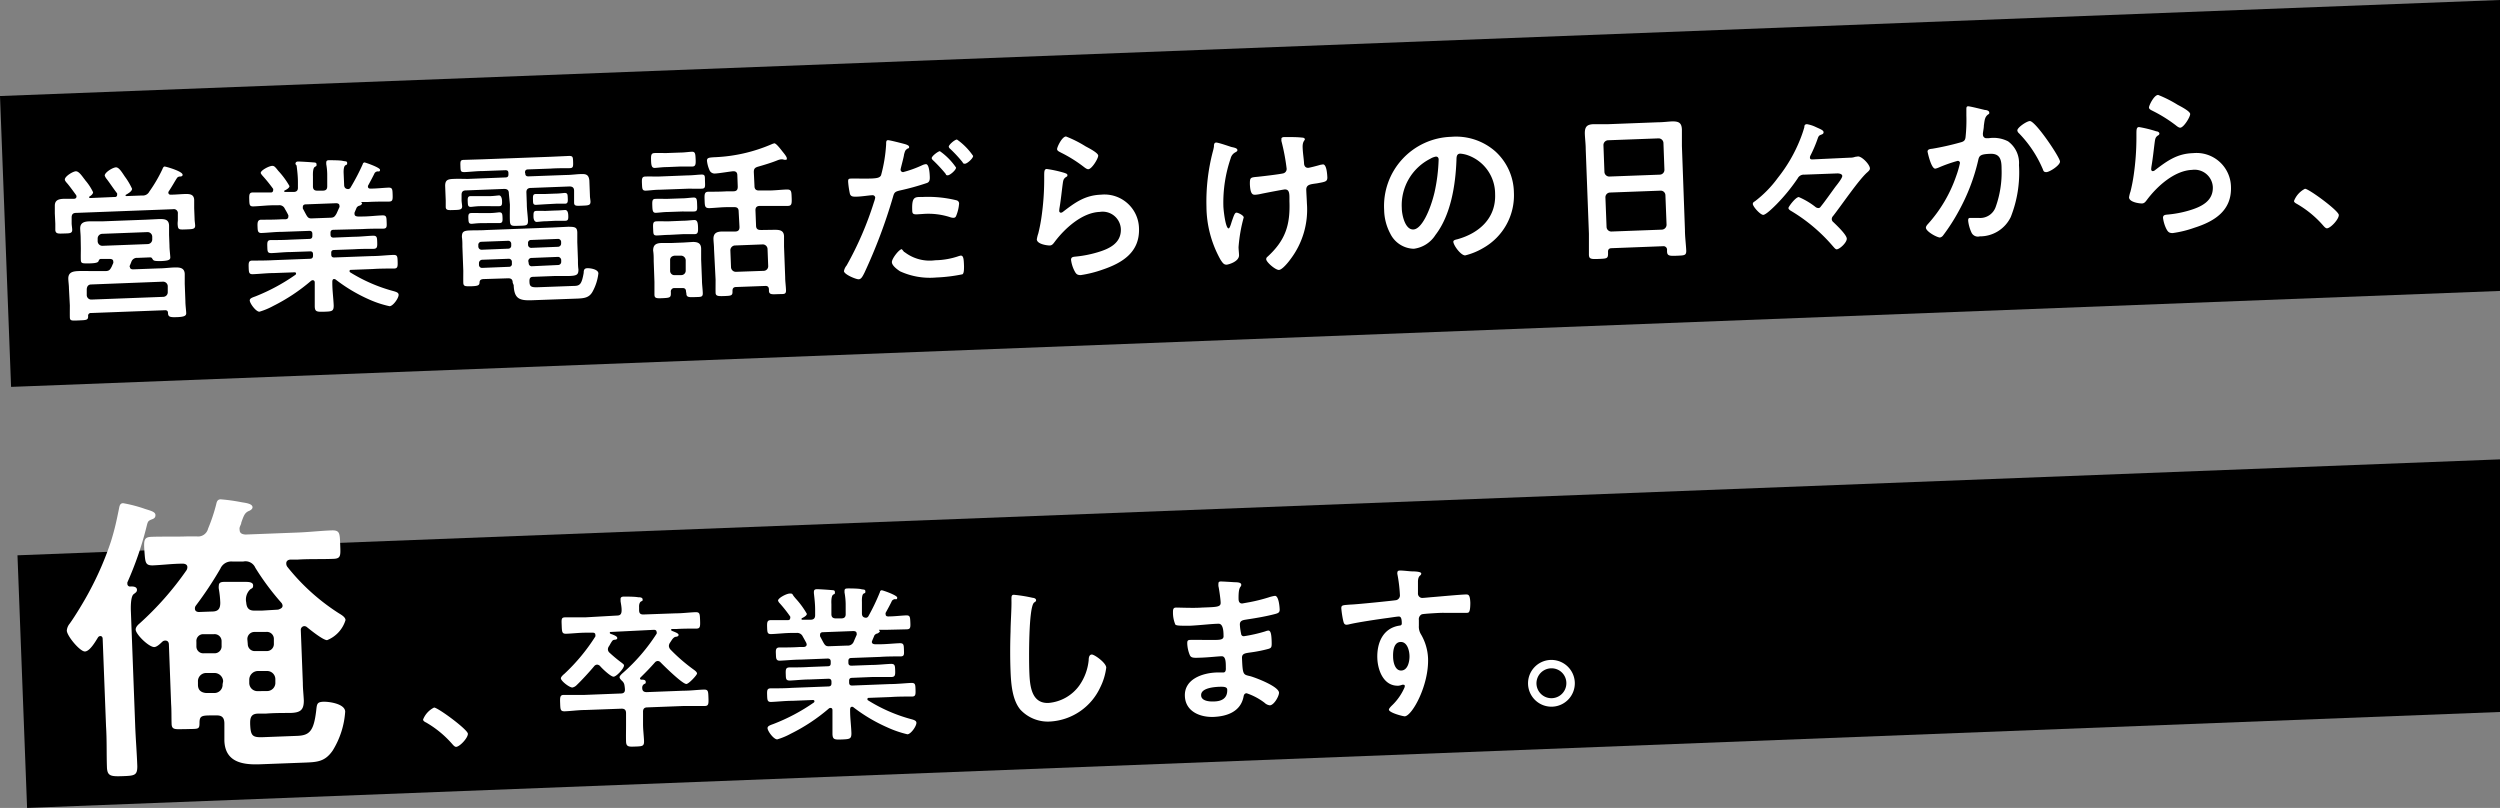 <svg xmlns="http://www.w3.org/2000/svg" viewBox="0 0 304.61 98.44"><rect x="0" y="0" width="304.61" height="98.44" fill="#808080" stroke="none"/><g data-name="レイヤー 2"><path d="M304.61 35.45L1.35 47.14 0 11.7 304.61 0v35.45zm0 51.3L3.3 98.44 2.13 67.66l302.48-11.69v30.78z"/><path d="M13 21.81a1.29 1.29 0 01-.24-.42c0-.39 1-1 1.38-1s.76.67 1.09 1.15a8.09 8.09 0 01.86 1.46c0 .31-.47.57-.71.71s-.06.08-.06.1 0 .08.1.08l1.89-.07a.88.88 0 00.88-.47 17.5 17.5 0 001.6-2.74c.05-.13.13-.32.27-.32s2.18.57 2.19 1c0 .18-.15.21-.32.22a.44.44 0 00-.36.17c-.33.51-.5.86-1 1.62a.33.33 0 00-.06.19.26.26 0 00.3.23c.55 0 1.1-.06 1.68-.08s1.15 0 1.17.73v1l.05 1.29c0 .24.06.59.07.82 0 .43-.27.44-1.05.47s-1 .06-1.06-.37 0-.56 0-.82v-.72a.49.49 0 00-.59-.55l-11.8.45c-.41 0-.56.2-.55.59v.66c0 .26.06.53.07.81 0 .45-.33.43-1 .45s-1 .06-1.06-.39v-.8L6.68 26v-.94c0-.76.6-.82 1.17-.84h1.17c.16 0 .31-.09.3-.3a.34.34 0 00-.07-.18c-.32-.44-.65-.9-1-1.33-.16-.18-.35-.38-.35-.54 0-.39 1-1 1.35-1s.7.51 1 .91a1.72 1.72 0 01.15.2 6.43 6.43 0 01.94 1.44c0 .24-.29.44-.47.55a.1.1 0 000 .08c0 .06.05.08.11.08L14 24a.24.24 0 00.27-.25.72.72 0 000-.19c-.48-.62-.85-1.2-1.27-1.75zm2.83 10.72c0 .22.18.28.36.29l3.2-.12c.61 0 1.22-.09 1.84-.11s1.25 0 1.28.79v1.21l.08 2.13c0 .45.09 1.1.1 1.43s-.25.46-1.09.49-1.11 0-1.13-.49c0-.26-.13-.36-.38-.35l-9 .34a.32.32 0 00-.35.38c0 .48-.19.48-1.11.52s-1.11.06-1.12-.39 0-1 0-1.44l-.11-2.08c0-.39-.07-.8-.08-1.19 0-.78.58-.88 1.19-.91s1.25 0 1.87 0h1.43c.49 0 .59-.15.8-.54.06-.15.13-.3.19-.44a.42.42 0 000-.19c0-.24-.19-.3-.4-.31h-1.1c-.19 0-.24.13-.3.28s-.32.24-1 .26c-.86 0-1.13.07-1.15-.39s0-1 0-1.41L9.83 29c0-.39-.05-.78-.06-1.17 0-.71.52-.84 1.11-.86h1.58l5.3-.2 1.64-.08c.61 0 1.17 0 1.2.79v1.15l.05 1.29c0 .45.08 1.06.1 1.41s-.25.44-1.13.48c-.62 0-.88 0-1-.19s-.14-.26-.34-.26l-1.52.06a.72.72 0 00-.76.5c-.07.17-.13.33-.21.5a1.25 1.25 0 00.02.11zm4.06 3.64a.56.56 0 00.55-.58v-.74a.57.57 0 00-.59-.53l-8.73.34c-.35 0-.52.22-.55.57v.74a.55.55 0 00.59.53zM18 29.74a.57.57 0 00.55-.6v-.31a.57.57 0 00-.59-.55l-5.51.21a.57.57 0 00-.55.6v.3a.57.57 0 00.59.56zM44.2 20a.25.25 0 01.21-.21c.09 0 1.87.61 1.89.89s-.22.2-.26.2a.52.52 0 00-.39.2c-.17.37-.57 1.11-.76 1.46a.31.31 0 00-.06.19c0 .2.16.26.32.25.74 0 1.47-.09 2.21-.12.45 0 .46.21.48.84s0 .84-.41.86c-.86 0-1.71 0-2.57.05h-.8c-.06 0-.05 0 0 .09s.06.08.06.12-.17.19-.27.23a.56.56 0 00-.4.26l-.25.59a.41.41 0 000 .18c0 .23.19.28.4.3h.53c.84 0 1.66-.11 2.5-.14.47 0 .46.25.48.8s.05.8-.4.82c-.84 0-1.68 0-2.52.05l-3.54.09c-.27 0-.39.12-.38.41v.16c0 .27.12.39.4.38l2.44-.1c.78 0 1.55-.1 2.35-.13.47 0 .48.21.5.78s0 .8-.44.82c-.79 0-1.57 0-2.35.05l-2.44.09c-.27 0-.39.12-.37.39V31c0 .27.12.39.41.37l4.58-.17c.86 0 1.72-.11 2.6-.14.47 0 .48.19.5.8s0 .84-.41.86c-.88 0-1.77 0-2.63.06l-2.62.1c-.1 0-.2 0-.2.17a.18.18 0 00.09.14 19.66 19.66 0 005.19 2.26c.48.13.69.22.7.47 0 .43-.69 1.38-1.1 1.39A12.5 12.5 0 0145 36.5a19.54 19.54 0 01-4.09-2.43.33.33 0 00-.21-.07c-.16 0-.2.15-.21.3v.18c0 .9.13 1.82.17 2.74 0 .7-.2.73-1.14.76s-1.15 0-1.17-.65v-2.91c0-.16-.08-.28-.26-.28a.45.45 0 00-.18.07 22.5 22.5 0 01-4.62 3.07 8.52 8.52 0 01-1.68.7c-.43 0-1.16-1-1.18-1.37 0-.25.26-.34.7-.5A23.51 23.51 0 0036 33.48a.18.18 0 00.07-.17c0-.1-.11-.14-.19-.13l-2.48.09c-.86 0-1.73.11-2.62.14-.45 0-.46-.23-.48-.82s0-.82.42-.84c.88 0 1.76 0 2.62-.05l4.43-.17c.26 0 .38-.14.37-.41V31c0-.29-.13-.39-.4-.37l-2.31.08c-.78 0-1.58.1-2.36.13-.49 0-.48-.2-.5-.78s0-.8.44-.81c.78 0 1.58 0 2.36-.05l2.31-.09c.27 0 .39-.12.38-.4v-.21c0-.28-.14-.38-.4-.37l-3.3.12c-.84 0-1.68.11-2.52.14-.45 0-.44-.31-.46-.78s0-.82.42-.84c.84 0 1.66 0 2.5-.05h.47s.37 0 .36-.32a.41.41 0 000-.18 8.24 8.24 0 00-.42-.77.71.71 0 00-.77-.44h-.53c-.86 0-1.7.11-2.56.14-.45 0-.46-.21-.48-.82s0-.86.41-.88H33a.25.25 0 00.28-.25.45.45 0 000-.19 18.79 18.79 0 00-1.32-1.63c-.06-.08-.19-.22-.19-.32 0-.3 1-.84 1.4-.85.22 0 .31.09.55.37l.19.24a9.81 9.81 0 011.36 1.85c0 .25-.43.47-.63.56a.1.1 0 000 .08c0 .06 0 .08.11.08h1c.39 0 .57-.18.55-.57v-.64c0-.65-.07-1.31-.16-2A1.13 1.13 0 0036 20c0-.25.13-.32.34-.32s1.4.07 1.73.1.49 0 .5.26-.08.19-.24.32-.22.54-.2 1.14v1.2c0 .39.18.55.59.53h.6c.41 0 .56-.18.55-.57v-1.17a7.47 7.47 0 00-.12-1.49v-.18c0-.25.13-.3.34-.3s1.35 0 1.66.08.54 0 .55.26-.1.19-.24.3-.21.44-.19.95l.06 1.39c0 .33.14.53.51.54a.36.36 0 00.28-.2A26.29 26.29 0 0044.2 20zm-4 6.53c.45 0 .57-.1.8-.5.12-.25.23-.52.36-.79a.31.31 0 000-.17c0-.24-.19-.3-.4-.31l-3.7.14c-.21 0-.37.1-.36.32a.77.77 0 000 .19c.55 1 .56 1.22 1.09 1.2zM64 21.1c0 .29.13.4.4.39l4.6-.17c.59 0 1.16-.09 1.74-.11s1 0 1.07.8l.07 1.83c0 .24.06.49.07.73 0 .45-.25.46-1 .49s-1 .06-1-.39v-1.42c0-.39-.2-.54-.59-.53l-4.67.18c-.39 0-.57.19-.55.57l.05 1.38c0 .67.11 1.33.14 2s-.23.63-1.09.66-1.08.06-1.11-.58 0-1.35 0-2L62 23.55c0-.38-.19-.54-.6-.53l-4.62.18c-.39 0-.55.18-.54.57v.6c0 .26.06.51.07.77 0 .43-.34.43-1 .45s-1 .06-1-.39v-.76l-.07-1.8c0-.72.34-.81 1-.84s1.19 0 1.79 0l4.54-.18c.29 0 .39-.13.38-.4v-.1c0-.29-.11-.39-.4-.38l-2.68.1c-.78 0-1.54.1-2.29.13-.46 0-.46-.14-.48-.74s0-.74.42-.75l2.29-.07 8.32-.31 2.2-.1c.47 0 .48.12.5.72s0 .76-.44.77c-.76 0-1.52 0-2.28.05l-2.74.1c-.29 0-.41.12-.4.41zm-1.53 13.35c0-.39-.18-.55-.57-.54l-2.85.09c-.37 0-.61.07-.62.41s-.14.44-1 .47h-.31c-.41 0-.66 0-.67-.43s0-1 0-1.46l-.11-2.94c0-.39 0-.78-.06-1.17 0-.61.17-.77.95-.8s1.31 0 2-.05l8.15-.31 1.83-.09c.86 0 1.11.06 1.13.7v1.18l.08 2.15c0 .39 0 .78.06 1.17 0 .64-.17.77-1.18.8h-1.72l-2.6.1c-.35 0-.47.16-.47.49 0 .65.13.81 1 .78l4.36-.16c.78 0 1-.17 1.25-1.59 0-.37.08-.56.45-.57s1.32.13 1.34.63a6 6 0 01-.68 2.17c-.4.78-1 .86-1.85.9l-5.49.2c-1.62.07-2.24-.18-2.3-1.84zm-3.92-9.33c-.47 0-1 .08-1.18.09-.37 0-.36-.24-.38-.65s0-.65.33-.66.73 0 1.19 0h1.1c.45 0 1-.08 1.19-.09s.35.22.37.65 0 .65-.32.66-.72 0-1.19 0zm.06 2.07c-.47 0-1 .08-1.15.08-.36 0-.37-.21-.39-.64s0-.65.32-.67.74 0 1.17 0h1.13c.43 0 1-.08 1.14-.09.37 0 .38.21.4.64s0 .66-.35.67h-1.14zm3.68 2.52a.36.36 0 00-.4-.37l-3.24.12a.37.37 0 00-.37.41v.18a.4.4 0 00.4.38l3.24-.13a.36.36 0 00.37-.4zm-3.55 1.94a.41.41 0 00-.38.41v.2a.37.37 0 00.41.38l3.23-.13a.34.34 0 00.37-.4v-.2a.37.37 0 00-.41-.38zM68 30.07a.39.39 0 00.37-.4v-.18a.37.37 0 00-.4-.38l-3.26.13a.35.35 0 00-.37.4v.18a.38.38 0 00.4.38zm-3.58 2a.36.36 0 00.4.37l3.18-.15a.38.38 0 00.38-.41v-.2a.41.41 0 00-.38-.38l-3.25.13a.38.38 0 00-.38.4zm2-7.18l-1.11.07c-.37 0-.36-.2-.37-.65s0-.65.32-.67h1.11l1.33-.05c.43 0 .92-.07 1.1-.08.37 0 .36.21.38.64s0 .66-.33.67h-1.1zm.12 2.07c-.46 0-.88.07-1.13.08s-.41-.24-.41-.67 0-.65.32-.67.72 0 1.15 0l1.23-.05c.45 0 .9-.05 1.14-.06s.38.19.4.64 0 .66-.35.67-.7 0-1.15 0zm13.78-3.84c-.55 0-1.14.09-1.61.11s-.46-.23-.49-.85 0-.86.42-.87 1.07 0 1.62 0l3.54-.14c.56 0 1.13-.08 1.64-.1s.44.21.46.84.06.86-.39.88-1.09 0-1.64 0zm.93-2.76c-.54 0-1.07.08-1.44.1s-.46-.23-.48-.89 0-.9.42-.92.92 0 1.43 0l1.68-.06c.49 0 1-.08 1.43-.1s.44.27.47.89 0 .9-.4.91-.92 0-1.44 0zm.14 5.47c-.51 0-1.06.08-1.45.1s-.44-.23-.46-.85 0-.84.39-.85.95 0 1.46 0l1.72-.06c.51 0 1-.08 1.43-.1s.44.23.46.83.06.86-.39.87-.93 0-1.44 0zm2.2 9.72c0-.33-.15-.47-.47-.45h-.92a.42.42 0 00-.46.49v.2c0 .48-.19.5-1 .54s-1 0-1-.46v-1.53l-.09-2.52c0-.43 0-.86-.07-1.29 0-.68.34-.9 1-.92h1.19l1.53-.06 1.13-.07c.61 0 1 .17 1 .85v1.29l.1 2.52c0 .51.08 1 .1 1.55s-.25.48-1 .51-1 0-1-.45zm-2.09-6.93c-.52 0-1 .06-1.46.07s-.43-.19-.46-.84 0-.86.4-.88.9 0 1.45 0l1.72-.07c.54 0 1.11-.08 1.44-.09s.44.23.46.84 0 .86-.4.88h-1.43zm1.5 4.9a.54.54 0 00.55-.57V31.7a.58.58 0 00-.59-.55h-.76c-.37.05-.57.24-.55.59v1.25a.52.52 0 00.6.53zm8.93-10.86c0 .41.21.57.6.55h1.15c.73 0 1.47-.1 2.21-.12.55 0 .54.24.57 1s0 1-.5 1H92.6c-.39 0-.57.18-.55.57l.07 1.81c0 .41.2.56.59.55h.23l1.45-.02c.6 0 1.11.06 1.14.78v1.27l.14 3.73c0 .53.08 1 .1 1.57s-.27.46-1 .49-1.06.06-1.08-.41v-.14c0-.33-.16-.47-.46-.45l-3.53.13c-.32 0-.46.16-.45.49v.12c0 .45-.22.46-1 .49s-1.05 0-1.06-.41 0-1 0-1.58L87 30.34c0-.43-.06-.84-.07-1.25 0-.72.46-.86 1-.88h1.62c.41 0 .57-.19.55-.6l-.1-1.84c0-.39-.18-.55-.59-.53h-.76c-.74 0-1.47.09-2.21.12-.57 0-.56-.24-.59-1s0-1 .52-1c.73 0 1.47 0 2.21-.05h.76c.41 0 .56-.18.55-.59l-.05-1.35c0-.37-.19-.53-.55-.5s-1.74.26-2.13.27a.68.68 0 01-.67-.32 3.76 3.76 0 01-.35-1.24c0-.35.23-.38.84-.42a19.47 19.47 0 007.14-1.63l.22-.07c.21 0 .62.51 1 1 .13.16.52.62.53.82s-.06.19-.16.19a.63.63 0 01-.31-.05 2.36 2.36 0 00-.29 0 2 2 0 00-.4.12c-.71.29-1.62.56-2.35.77-.41.12-.52.28-.51.69zM93.07 33a.56.56 0 00.53-.6l-.08-2.07a.58.58 0 00-.58-.55l-3.4.13a.59.59 0 00-.55.6l.08 2.06a.59.59 0 00.6.55zM110 17.49c.18.05.76.17.77.4s-.12.17-.18.21c-.3.2-.31.28-.44.73 0 .23-.43 1.74-.42 1.84a.3.3 0 00.32.3 13.83 13.83 0 002.34-.85 1.39 1.39 0 01.43-.12c.41 0 .46 1.24.47 1.54s0 .64-.36.76a30.87 30.87 0 01-3.33.92c-.59.15-.65.25-.81.83a64.88 64.88 0 01-3.46 9.18c-.25.5-.41.79-.71.8s-1.77-.58-1.79-1a1.53 1.53 0 01.33-.69 40.24 40.24 0 003.33-7.72 2.92 2.92 0 00.15-.54.32.32 0 00-.38-.29c-.29 0-1.19.15-1.82.17-.41 0-.74.05-.88-.33a10.28 10.28 0 01-.22-1.49c0-.23 0-.37.3-.38s1 0 1.92 0c1.32 0 1.62-.09 1.79-.4a18.23 18.23 0 00.62-3.76c0-.3 0-.51.21-.52s1.51.33 1.82.41zm.21 13.22a5 5 0 003.75 1 9.17 9.17 0 002.9-.52l.2-.05c.35 0 .37.46.4 1.28 0 .41 0 .88-.19 1a19.34 19.34 0 01-3.18.39 8.72 8.72 0 01-4.42-.75c-.34-.22-1-.7-1-1.13s.88-1.56 1.21-1.57c.06.07.21.25.29.35zm2.21-6.71a14.43 14.43 0 014.14.41.4.4 0 01.3.4 4.94 4.94 0 01-.34 1.45c-.07.19-.15.27-.35.28a1.38 1.38 0 01-.44-.09 8.6 8.6 0 00-3.27-.38l-.78.05c-.41 0-.52-.09-.53-.44-.07-1.76.31-1.68 1.27-1.68zm4.07-3.58c0 .3-.73.93-1 .94s-.21-.12-.3-.22a18.32 18.32 0 00-1.47-1.58.56.56 0 01-.2-.28c0-.27.79-.85 1-.86a7.81 7.81 0 011.97 2zm2.08-1.42c0 .3-.73.95-1 .95s-.23-.13-.32-.23a16.78 16.78 0 00-1.47-1.58.48.48 0 01-.18-.26c0-.25.73-.87 1-.88a7.81 7.81 0 011.97 2zm11.11 2.06c.15.06.38.11.38.28s-.09.18-.17.23c-.32.22-.34.4-.4.81-.13.95-.22 1.92-.38 2.87a3.15 3.15 0 00-.05.43.22.22 0 00.21.24.53.53 0 00.27-.13c1.47-1.13 2.67-2 4.61-2.07a4.21 4.21 0 014.63 4.09c.11 2.91-2 4.22-4.46 5.05a14.17 14.17 0 01-2.64.66c-.46 0-.58-.16-.78-.55a4.06 4.06 0 01-.4-1.31c0-.33.23-.36.5-.39a14 14 0 002.7-.52c1.44-.42 2.93-1.11 2.87-2.85a2.22 2.22 0 00-2.57-2.08c-2.15.08-4.25 2-5.48 3.63-.16.21-.31.45-.6.46s-1.56-.15-1.59-.74a3.89 3.89 0 01.18-.73 19.47 19.47 0 00.39-2 32.19 32.19 0 00.33-4.49v-.45c0-.59 0-.9.31-.91a14.52 14.52 0 012.14.47zm.21-4.43a14 14 0 012.38 1.2c.31.17 1.53.78 1.54 1.13s-.78 1.65-1.21 1.66c-.22 0-.5-.26-.67-.38a16.46 16.46 0 00-2.65-1.64c-.21-.12-.48-.21-.48-.44s.59-1.52 1.09-1.53zm20.88 1.66c0 .13-.09.17-.19.24a1.13 1.13 0 00-.63.76 16.7 16.7 0 00-.89 5.79c0 .39.25 2.76.64 2.75.16 0 .34-.73.41-.92.19-.52.32-1 .54-1s.88.33.89.58a18.84 18.84 0 00-.63 3.61c0 .31.05.63.06 1 0 .8-1.33 1.14-1.51 1.15-.33 0-.46-.17-.75-.61A13.4 13.4 0 01147 25.2a24.07 24.07 0 01.78-6.75 4.93 4.93 0 00.13-.58c0-.19 0-.5.28-.5s1.62.47 1.85.54c.43.09.72.16.73.38zm5.68-1.59h.35c.64 0 1.27 0 1.89.07.11 0 .29.05.3.2s-.3.23-.27 1 .13 1.27.17 1.9c0 .31.15.59.5.58.16 0 1.28-.3 1.5-.37l.31-.05c.45 0 .51 1.23.53 1.58 0 .51-.21.54-1.27.73-.73.11-1.33.11-1.3.82s.06 1.11.08 1.64a10 10 0 01-2 6.78c-.24.34-1 1.29-1.41 1.31s-1.53-.93-1.55-1.3a.36.36 0 01.16-.31c2.18-2 2.78-3.86 2.67-6.77v-.43c0-.63-.08-1-.55-1-.16 0-2.54.46-2.91.54a4.36 4.36 0 01-.71.11c-.27 0-.6 0-.65-1.31 0-.8.06-.8.95-.88.58-.06 2.66-.3 3.13-.42a.55.55 0 00.4-.57 25.41 25.41 0 00-.63-3.34.64.64 0 010-.25c-.05-.18.13-.25.31-.26zm25.75 1.75a6.91 6.91 0 012.26 5 7.36 7.36 0 01-3.74 6.77 8.11 8.11 0 01-2.2.9c-.53 0-1.42-1.22-1.44-1.67 0-.2.3-.25.5-.3 2.66-.74 4.71-2.58 4.59-5.51a5 5 0 00-3.46-4.77 3.7 3.7 0 00-.78-.15c-.48 0-.46.47-.47.81-.11 3-.68 6.67-2.56 9.1a3.66 3.66 0 01-2.64 1.68 3.28 3.28 0 01-2.86-1.84 6.36 6.36 0 01-.75-2.88 8.44 8.44 0 018.17-8.92 7.24 7.24 0 015.38 1.78zm-7.94.9a6.34 6.34 0 00-3.46 6c0 .75.37 2.65 1.41 2.61s2.08-2.42 2.58-4.53a21.25 21.25 0 00.5-4c0-.2-.12-.36-.34-.35a2.06 2.06 0 00-.69.27zM202.63 30l-6.25.24c-.33 0-.47.16-.45.49v.2c0 .58-.18.58-1.14.62s-1.17 0-1.19-.51v-2.56l-.39-10.3c0-.66-.09-1.29-.11-1.94 0-.82.28-1.08 1.08-1.11h1.81l6-.23c.59 0 1.18-.08 1.78-.11.78 0 1.13.17 1.16 1v2L205.3 28c0 .86.12 1.7.16 2.56 0 .57-.23.56-1.15.6s-1.17 0-1.19-.51a1.28 1.28 0 010-.19.43.43 0 00-.49-.46zm-.38-8.72a.58.58 0 00.55-.6l-.12-3.27a.59.59 0 00-.6-.55l-6.16.23a.59.59 0 00-.55.6l.12 3.27a.59.59 0 00.6.55zm-6.5 6.38a.58.58 0 00.59.55l6.17-.23a.6.6 0 00.55-.6l-.14-3.6a.57.57 0 00-.59-.55l-6.17.23a.58.58 0 00-.55.59zm29.67-8.45a1.65 1.65 0 00.62-.1l.35-.05c.5 0 1.44 1 1.45 1.46 0 .2-.17.33-.29.45-1 .83-3.25 4.15-4.21 5.36a.55.55 0 00-.15.38.51.51 0 00.21.37c.35.34 1.61 1.52 1.62 2s-.87 1.29-1.23 1.3c-.15 0-.31-.21-.48-.4a20.52 20.52 0 00-5.13-4.31c-.11-.07-.26-.18-.27-.32s.85-1.32 1.26-1.34a9 9 0 012 1.18.6.6 0 00.39.16c.19 0 .25-.13.36-.27.32-.38 1.31-1.77 1.71-2.32.2-.25.85-1.06.84-1.32s-.4-.32-.64-.31l-4 .15a.83.83 0 00-.79.45 22.38 22.38 0 01-2.58 3.16c-.28.28-1.26 1.27-1.61 1.29s-1.27-1-1.28-1.33c0-.17.12-.25.25-.32a13.71 13.71 0 002.79-2.85 18.44 18.44 0 002.73-4.7 14.57 14.57 0 00.51-1.49c0-.13 0-.35.32-.36a4.05 4.05 0 011.1.36c.6.27.91.39.92.61s-.17.26-.34.33-.25.12-.35.38a16.3 16.3 0 01-.91 2.15.53.53 0 00-.06.26c0 .23.26.21.39.2zm16.43-5.81c.17 0 .52.08.53.31s-.08.18-.16.25c-.38.3-.4.63-.5 1.35 0 .25-.06.53-.11.89a.83.83 0 000 .22.42.42 0 00.47.42h.24a3.89 3.89 0 012.35.38 3.26 3.26 0 011.33 2.89 14.71 14.71 0 01-1 6.33 4.16 4.16 0 01-3.78 2.36.86.86 0 01-1-.45 4.64 4.64 0 01-.41-1.44c0-.21 0-.36.26-.36h1a2 2 0 002.09-1.33 12.5 12.5 0 00.72-4.66c0-1-.13-1.86-1.36-1.82s-1.37.22-1.49.8a23.88 23.88 0 01-2.37 6.18 23.3 23.3 0 01-1.93 3 .63.63 0 01-.36.22c-.35 0-1.69-.72-1.71-1.19 0-.18.15-.35.27-.48a16.94 16.94 0 003.43-5.85 11.45 11.45 0 00.45-1.56.26.26 0 00-.28-.26 17.68 17.68 0 00-2.3.81 2 2 0 01-.43.14c-.51 0-.93-2-.94-2.08 0-.3.34-.32.6-.35a33 33 0 003.38-.76c.4-.1.6-.21.65-.64a19.45 19.45 0 00.1-2.65v-.7c0-.25 0-.41.21-.42s1.74.38 2.05.45zm9.15 6.29c0 .45-1.24 1.26-1.65 1.28s-.38-.26-.49-.46a14.2 14.2 0 00-2.86-4.27.54.54 0 01-.2-.35c0-.36 1.15-1.13 1.52-1.14.68-.03 3.68 4.43 3.68 4.94zM262.73 16c.15 0 .38.11.38.27a.25.25 0 01-.17.23c-.32.22-.34.41-.4.82-.13 1-.22 1.91-.38 2.86a3.29 3.29 0 00-.05.44c0 .12.07.24.21.23a.46.46 0 00.27-.13c1.47-1.12 2.67-2 4.61-2.06a4.2 4.2 0 014.63 4.09c.11 2.91-2 4.22-4.46 5a13.39 13.39 0 01-2.64.65c-.46 0-.59-.16-.79-.54a4.28 4.28 0 01-.39-1.32c0-.33.23-.36.49-.39a13.22 13.22 0 002.71-.51c1.44-.43 2.93-1.12 2.87-2.86a2.23 2.23 0 00-2.54-2.08c-2.15.09-4.25 2-5.48 3.64-.16.21-.31.44-.6.45s-1.56-.14-1.59-.74a3.79 3.79 0 01.18-.72 20.18 20.18 0 00.39-2 31.93 31.93 0 00.33-4.48v-.45c0-.6 0-.9.31-.92a14.59 14.59 0 012.11.52zm.21-4.44a14.76 14.76 0 012.38 1.2c.31.17 1.53.78 1.54 1.13s-.78 1.65-1.21 1.67c-.23 0-.5-.27-.67-.39a17.19 17.19 0 00-2.65-1.64c-.21-.11-.48-.21-.49-.43s.6-1.51 1.1-1.53zM280.85 23c.47 0 4.1 2.67 4.12 3.19s-1 1.61-1.44 1.63c-.16 0-.31-.17-.42-.29a12.53 12.53 0 00-3.22-2.67c-.14-.08-.37-.19-.38-.37a2.8 2.8 0 011.34-1.49zM16.69 71.87c0 .26-.17.34-.42.54s-.37 1-.32 2.16l.52 13.79c.06 1.66.2 3.32.26 5 0 1.11-.32 1.16-1.77 1.21s-1.88 0-1.93-1.07c-.06-1.67 0-3.33-.11-5l-.41-10.65c0-.18-.08-.36-.31-.35a.37.37 0 00-.25.15c-.31.5-1 1.71-1.6 1.73s-2.18-1.88-2.21-2.54a1.51 1.51 0 01.34-.84c.67-.92 1.86-2.89 2.44-4a38.16 38.16 0 002.59-6c.49-1.58.68-2.51 1-4.08.06-.3.12-.6.49-.61a16.91 16.91 0 012.7.71c.74.23 1.23.36 1.24.73s-.24.46-.46.54c-.51.2-.47.28-.69 1.14a40.7 40.7 0 01-2.27 6.53.66.66 0 000 .18.32.32 0 00.38.32c.3-.01.78 0 .79.41zm9.62 15.3h-.55c-1.19 0-1.45.06-1.45.91s-.16.71-1.68.76c-1.22 0-1.69.14-1.72-.63s0-1.63-.06-2.45l-.27-7.21c0-.29-.13-.51-.47-.5a.51.51 0 00-.32.13c-.25.23-.65.65-1 .66-.66 0-2.24-1.54-2.26-2.13 0-.3.27-.57.45-.72a37.43 37.43 0 005.75-6.52.74.74 0 00.1-.37c0-.33-.32-.43-.61-.42-1.18 0-2.4.16-3.62.21-.89 0-.9-.34-1-1.7s-.06-1.74.83-1.78c1.44-.05 2.88 0 4.33-.05h1.22a1.25 1.25 0 001.37-.94 21.28 21.28 0 001-3c.06-.3.16-.57.53-.58a21.89 21.89 0 012.53.35c.52.09 1.34.17 1.36.61 0 .26-.32.42-.54.5-.43.24-.53.54-.83 1.37 0 .19-.14.37-.2.6a.69.69 0 000 .3c0 .44.36.54.73.56l6.24-.24c1.45-.05 2.88-.22 4.33-.27.92 0 .9.41.95 1.74s.1 1.7-.82 1.73c-1.44.06-2.89 0-4.33.09h-.85c-.3 0-.59.13-.57.5a.68.68 0 00.12.37 25.64 25.64 0 006.25 5.65c.34.21.83.48.85.85A3.82 3.82 0 0139.85 78c-.48 0-2-1.22-2.43-1.57a.51.51 0 00-.34-.14.45.45 0 00-.43.46l.25 6.47c0 .71.09 1.44.12 2.15 0 1.22-.5 1.46-1.65 1.5-1 0-2 0-3 .08h-.89c-.74 0-1 .34-1 1.08v.18c.06 1.44.25 1.66 1.58 1.61l4.18-.16c1.48-.06 2-.6 2.29-3.09.08-.78.11-1 .74-1.06s2.75.19 2.79 1.19a10.29 10.29 0 01-1.53 4.76c-.95 1.37-1.91 1.4-3.46 1.46l-5.29.2c-2.14.09-4.34-.2-4.44-2.86v-2.15c-.02-.72-.34-.97-1.03-.94zm8.12-13.38a.63.63 0 00-.16-.36 31.24 31.24 0 01-3.16-4.25 1.3 1.3 0 00-1.48-.76h-1.29a1.45 1.45 0 00-1.49.87 44.34 44.34 0 01-3 4.52.55.55 0 00-.1.34c0 .29.2.4.46.42l1.63-.06c.74 0 1-.33 1-1.07a12.1 12.1 0 00-.18-1.7 1.32 1.32 0 010-.37c0-.37.24-.45.57-.47h2.71c.26 0 .89 0 .9.41s-.17.34-.38.53A1.71 1.71 0 0030 73.4c.06.74.37 1 1 1h.89l2-.12c.33-.11.55-.23.54-.49zm-9.68 3.48a.83.83 0 00-.82.92v.55a.83.83 0 00.89.86h1.33a.85.85 0 00.85-.92v-.56a.85.85 0 00-.92-.85zM27.19 83a1.06 1.06 0 00-1.07-1h-1a1 1 0 00-1 1.07v.37c0 .67.41.95 1 1h1a1 1 0 001-1.07zm3-4.52a.85.85 0 00.92.85h1.4a.86.86 0 00.86-.92v-.56a.85.85 0 00-.97-.85H31a.86.86 0 00-.86.92zm2.36 5.72a1 1 0 001-1.07v-.37a1 1 0 00-1.07-1h-1.11a1.07 1.07 0 00-1 1.08v.37a1 1 0 001.07 1zm20.34 2.01c.47 0 4.1 2.68 4.12 3.19S56 91 55.57 91c-.16 0-.31-.17-.42-.29a12.53 12.53 0 00-3.22-2.67c-.15-.07-.38-.19-.38-.37a2.76 2.76 0 011.34-1.46zM74.42 77c-.06 0-.12 0-.12.11s.21.16.28.18c.33.13.62.26.63.44s-.16.19-.28.22c-.27 0-.32.11-.52.43-.06.1-.11.21-.21.36a.65.65 0 00-.13.39.56.56 0 00.2.4 17.29 17.29 0 001.5 1.24c.11.1.26.17.26.32 0 .36-.91 1.34-1.26 1.36s-1.41-1-1.65-1.29a.55.55 0 00-.37-.18.5.5 0 00-.36.2c-.53.64-1.52 1.72-2.11 2.28a1 1 0 01-.54.31c-.37 0-1.39-.79-1.4-1.12 0-.18.29-.44.43-.55a23.11 23.11 0 003.77-4.55.5.5 0 000-.21c0-.2-.17-.26-.34-.25h-.82c-.8 0-1.61.1-2.41.13-.49 0-.5-.21-.53-1s-.06-1 .45-1h2.42l3.88-.22c.39 0 .54-.19.55-.6s-.07-.75-.13-1.16a2.13 2.13 0 000-.25c0-.24.18-.29.38-.3.35 0 1.36 0 1.75.08.18 0 .55 0 .56.26s-.09.17-.23.28-.22.36-.2.68v.35c0 .41.18.55.57.53l3.92-.14c.79 0 1.59-.11 2.41-.14.51 0 .5.23.53 1s0 1-.45 1c-.82 0-1.62 0-2.42.05h-.53c-.07 0-.13 0-.12.11s.08.1.1.12c.42.17.79.3.8.48s-.21.23-.34.24-.3.11-.5.41l-.19.29a.76.76 0 00-.15.42.73.73 0 00.18.42 21.29 21.29 0 002.87 2.48c.12.09.37.27.38.45s-1 1.27-1.3 1.28c-.49 0-2.71-2.19-3.14-2.63a.46.46 0 00-.35-.17.48.48 0 00-.35.18c-.6.68-1.06 1.15-1.71 1.79a.27.27 0 00-.1.17.16.16 0 00.19.13c.17 0 .5 0 .51.27s-.1.19-.24.3a.5.5 0 00-.19.43c0 .39.21.53.57.52l4.43-.17c.86 0 1.7-.11 2.54-.14.51 0 .5.23.53 1s0 1-.46 1h-2.54l-4.44.17c-.39 0-.55.19-.53.6v1.45c0 .65.09 1.33.12 2s-.18.69-1 .72-1.17.07-1.19-.61 0-1.29 0-2V86.9c0-.41-.19-.57-.6-.55l-4.36.16c-.84 0-1.7.13-2.54.16-.51 0-.5-.25-.53-1s0-1 .46-1h2.54l4.36-.17c.39 0 .57-.16.53-.57a4 4 0 00-.06-.47.86.86 0 00-.29-.5c-.1-.1-.29-.28-.3-.44s.29-.43.43-.55A22.53 22.53 0 0080 77.22a.25.25 0 000-.22c0-.21-.17-.26-.33-.26zm32.8-4.87c0-.11.1-.21.22-.21s1.87.6 1.88.89-.22.19-.26.19a.55.55 0 00-.38.2c-.17.38-.57 1.11-.77 1.47a.35.35 0 000 .18c0 .21.15.26.32.26.73 0 1.47-.1 2.21-.13.45 0 .45.21.48.85s0 .83-.42.85l-2.56.06h-.8c-.06 0-.06 0 0 .08s.07.08.07.12-.18.19-.28.24a.57.57 0 00-.4.26c-.07.19-.17.4-.24.58a.7.7 0 00-.06.19c0 .22.2.28.4.29h.53c.85 0 1.66-.1 2.5-.13.47 0 .46.24.48.8s.05.8-.4.81c-.84 0-1.68 0-2.52.06l-3.48.13c-.26 0-.38.12-.37.4v.17c0 .26.12.38.41.37l2.43-.09c.78 0 1.56-.1 2.36-.13.47 0 .48.21.5.78s0 .8-.44.82h-2.36l-2.43.1c-.27 0-.39.11-.38.38v.18c0 .27.11.39.4.38l4.59-.18c.86 0 1.72-.1 2.6-.14.47 0 .48.19.5.81s0 .84-.42.85c-.88 0-1.76 0-2.62.06l-2.62.1c-.1 0-.2 0-.2.17a.14.14 0 00.09.14 19.4 19.4 0 005.19 2.27c.47.12.68.22.69.46 0 .43-.68 1.38-1.09 1.4a12.94 12.94 0 01-2.47-.85 19.87 19.87 0 01-4.1-2.43.22.22 0 00-.2-.07c-.17 0-.2.15-.22.29v.18c0 .91.13 1.83.16 2.75 0 .69-.19.72-1.14.76s-1.14 0-1.17-.66v-2.91c0-.16-.07-.28-.25-.27a.28.28 0 00-.19.07 22.06 22.06 0 01-4.62 3.06 8.46 8.46 0 01-1.67.7c-.43 0-1.17-1-1.18-1.37 0-.24.25-.34.7-.5a23.18 23.18 0 004.94-2.62.25.25 0 00.08-.17.18.18 0 00-.19-.14l-2.48.1c-.86 0-1.74.1-2.62.14-.45 0-.46-.23-.48-.83s0-.81.42-.83c.88 0 1.76 0 2.62-.06l4.42-.17c.27 0 .39-.14.38-.4v-.17c0-.28-.14-.38-.4-.37l-2.32.09c-.77 0-1.57.1-2.35.13-.49 0-.48-.21-.5-.78s0-.8.44-.82c.78 0 1.58 0 2.35-.05l2.32-.09c.27 0 .38-.11.37-.4v-.16c0-.29-.14-.39-.41-.38l-3.29.13c-.84 0-1.68.1-2.52.13-.45 0-.44-.31-.46-.78s-.05-.82.42-.83c.84 0 1.66 0 2.5-.06h.47s.37 0 .36-.32a1.21 1.21 0 00-.05-.18c-.14-.26-.27-.5-.42-.76a.75.75 0 00-.78-.45h-.53c-.86 0-1.7.11-2.56.14-.45 0-.46-.21-.48-.82s0-.86.42-.88H96c.15 0 .29-.07.28-.26a.25.25 0 000-.18A16.1 16.1 0 0095 73.5a.78.78 0 01-.2-.32c0-.31 1-.84 1.41-.86s.31.09.54.37l.2.24a10.32 10.32 0 011.36 1.86c0 .24-.44.46-.64.55v.09c0 .09 0 .08.1.08h1c.38 0 .56-.19.55-.58v-.63c0-.66-.07-1.31-.15-2a1.48 1.48 0 010-.19c0-.24.13-.31.34-.32s1.39.07 1.72.1.49 0 .5.27-.07.19-.23.31-.23.55-.2 1.14v1.21c0 .39.19.54.6.53h.59c.41 0 .57-.19.55-.58V73.6a8.42 8.42 0 00-.14-1.41V72c0-.25.13-.29.33-.3s1.36 0 1.67.08.53 0 .54.27-.09.19-.23.29-.21.44-.19 1v1.4c0 .32.14.52.51.53a.37.37 0 00.28-.19 25.48 25.48 0 001.41-2.95zm-4 6.53a.77.77 0 00.81-.5c.11-.25.22-.52.35-.8a.38.38 0 000-.16c0-.25-.19-.3-.4-.31l-3.71.14c-.2 0-.36.09-.35.32a.58.58 0 000 .18c.55 1 .56 1.23 1.1 1.21zm22.6-5.82c.14 0 .41.08.42.27s-.12.21-.24.31c-.69.56-.63 7.06-.59 8.23.06 1.6.12 4.08 2.33 4a5.15 5.15 0 003.77-2.13 6.45 6.45 0 001.14-3.08c0-.33.07-.68.38-.69s1.74 1 1.76 1.59a7.49 7.49 0 01-.74 2.43 7.18 7.18 0 01-6.05 4.14 4.57 4.57 0 01-3.67-1.44c-1-1.19-1.14-3.18-1.2-4.67s-.06-3.24 0-4.86c0-.94.14-2.92.11-3.76V73c0-.31 0-.52.28-.53a17.73 17.73 0 012.3.37zm24.58-1.9c.54 0 .83.07.84.3 0 .39-.35.05-.33 1.71 0 .29.08.59.45.58l1-.18a20.42 20.42 0 002.21-.56 4.43 4.43 0 01.78-.19c.45 0 .56 1.31.57 1.66s-.16.45-.55.55c-1 .27-2.32.5-3.4.66-.43.08-.92.08-.9.65a6.84 6.84 0 00.15 1.08c0 .12.09.33.34.32a18 18 0 002.6-.59 1.34 1.34 0 01.38-.1c.29 0 .37.44.4 1.22s0 .88-.35 1a16.63 16.63 0 01-2.1.43c-.77.11-1.18.13-1.16.7.08 2.13.16 2 1.05 2.22.68.2 3.43 1.24 3.46 2 0 .45-.62 1.52-1.11 1.54a1.1 1.1 0 01-.65-.31 7.57 7.57 0 00-2.18-1.16c-.33 0-.36.32-.39.46-.37 1.78-2 2.35-3.62 2.42s-3.45-.63-3.52-2.54c-.08-2.06 2.13-2.8 3.82-2.87h.85c.34 0 .33-.38.32-.59 0-.65 0-1.41-.52-1.39s-1.58.14-2.46.17-1.22.07-1.4-.29a4.08 4.08 0 01-.32-1.42c0-.25 0-.44.33-.45s1.4 0 2.17 0h.92c.76 0 1.05-.1 1-.55 0-.6-.08-1.44-.61-1.42-.71 0-2.35.19-3.45.24h-.62c-.55 0-1.06 0-1.19-.14a3.7 3.7 0 01-.29-1.49c0-.28 0-.57.35-.58s2.16.08 3.16 0c1.8-.07 2.32-.05 2.3-.6 0-.33-.19-1.69-.27-2a1.75 1.75 0 010-.33c0-.2.11-.25.3-.25s1.24.06 1.64.09zm-4.05 13.77c0 .7 1 .78 1.49.76.94 0 1.73-.33 1.69-1.43 0-.39-.51-.37-1-.36-.61.03-2.21.15-2.18 1.03zm25.71-15.09c.49 0 1.11.06 1.11.25a.28.28 0 01-.11.23c-.14.11-.3.28-.29.87v1.31a.53.53 0 00.61.57c.17 0 1-.09 1.19-.1 1-.08 3.18-.29 4.07-.32.32 0 .47.1.51 1 0 1.24-.2 1.23-.41 1.24s-1.82 0-3 0c-.37 0-2.27.11-2.5.18a.66.66 0 00-.36.69v.72a1.75 1.75 0 00.24 1 6.3 6.3 0 01.88 2.94c.12 3.29-1.93 7-2.83 7.08-.25 0-1.92-.44-1.94-.81 0-.17.33-.47.45-.59a6.74 6.74 0 001.4-2 .75.75 0 00.09-.31.16.16 0 00-.15-.14h-.16a1.63 1.63 0 01-.47.12c-1.78.07-2.51-1.83-2.57-3.33-.07-1.88.68-3.71 2.74-4 .11 0 .25-.09.24-.25 0-.76-.17-.86-.4-.85s-1.1.15-1.35.18c-1.06.14-3.69.53-4.66.77a1.81 1.81 0 01-.31.05c-.33 0-.36-.27-.43-.54a12.26 12.26 0 01-.22-1.46c0-.41.17-.38 1.17-.46.55 0 5.36-.49 5.54-.54a.6.6 0 00.43-.65 17.84 17.84 0 00-.31-2.53.44.44 0 010-.16c0-.17.09-.25.26-.26.41-.02 1.05.08 1.54.1zM169.74 80c0 .61.21 1.73 1 1.7s1-1.08 1-1.72-.25-1.79-1.09-1.76-.93 1.15-.91 1.78zm22.14 3.14a2.85 2.85 0 11-3-2.73 2.86 2.86 0 013 2.73zm-4.67.18a1.82 1.82 0 103.64-.14 1.8 1.8 0 00-1.85-1.75 1.83 1.83 0 00-1.79 1.89z" fill="#fff"/></g></svg>